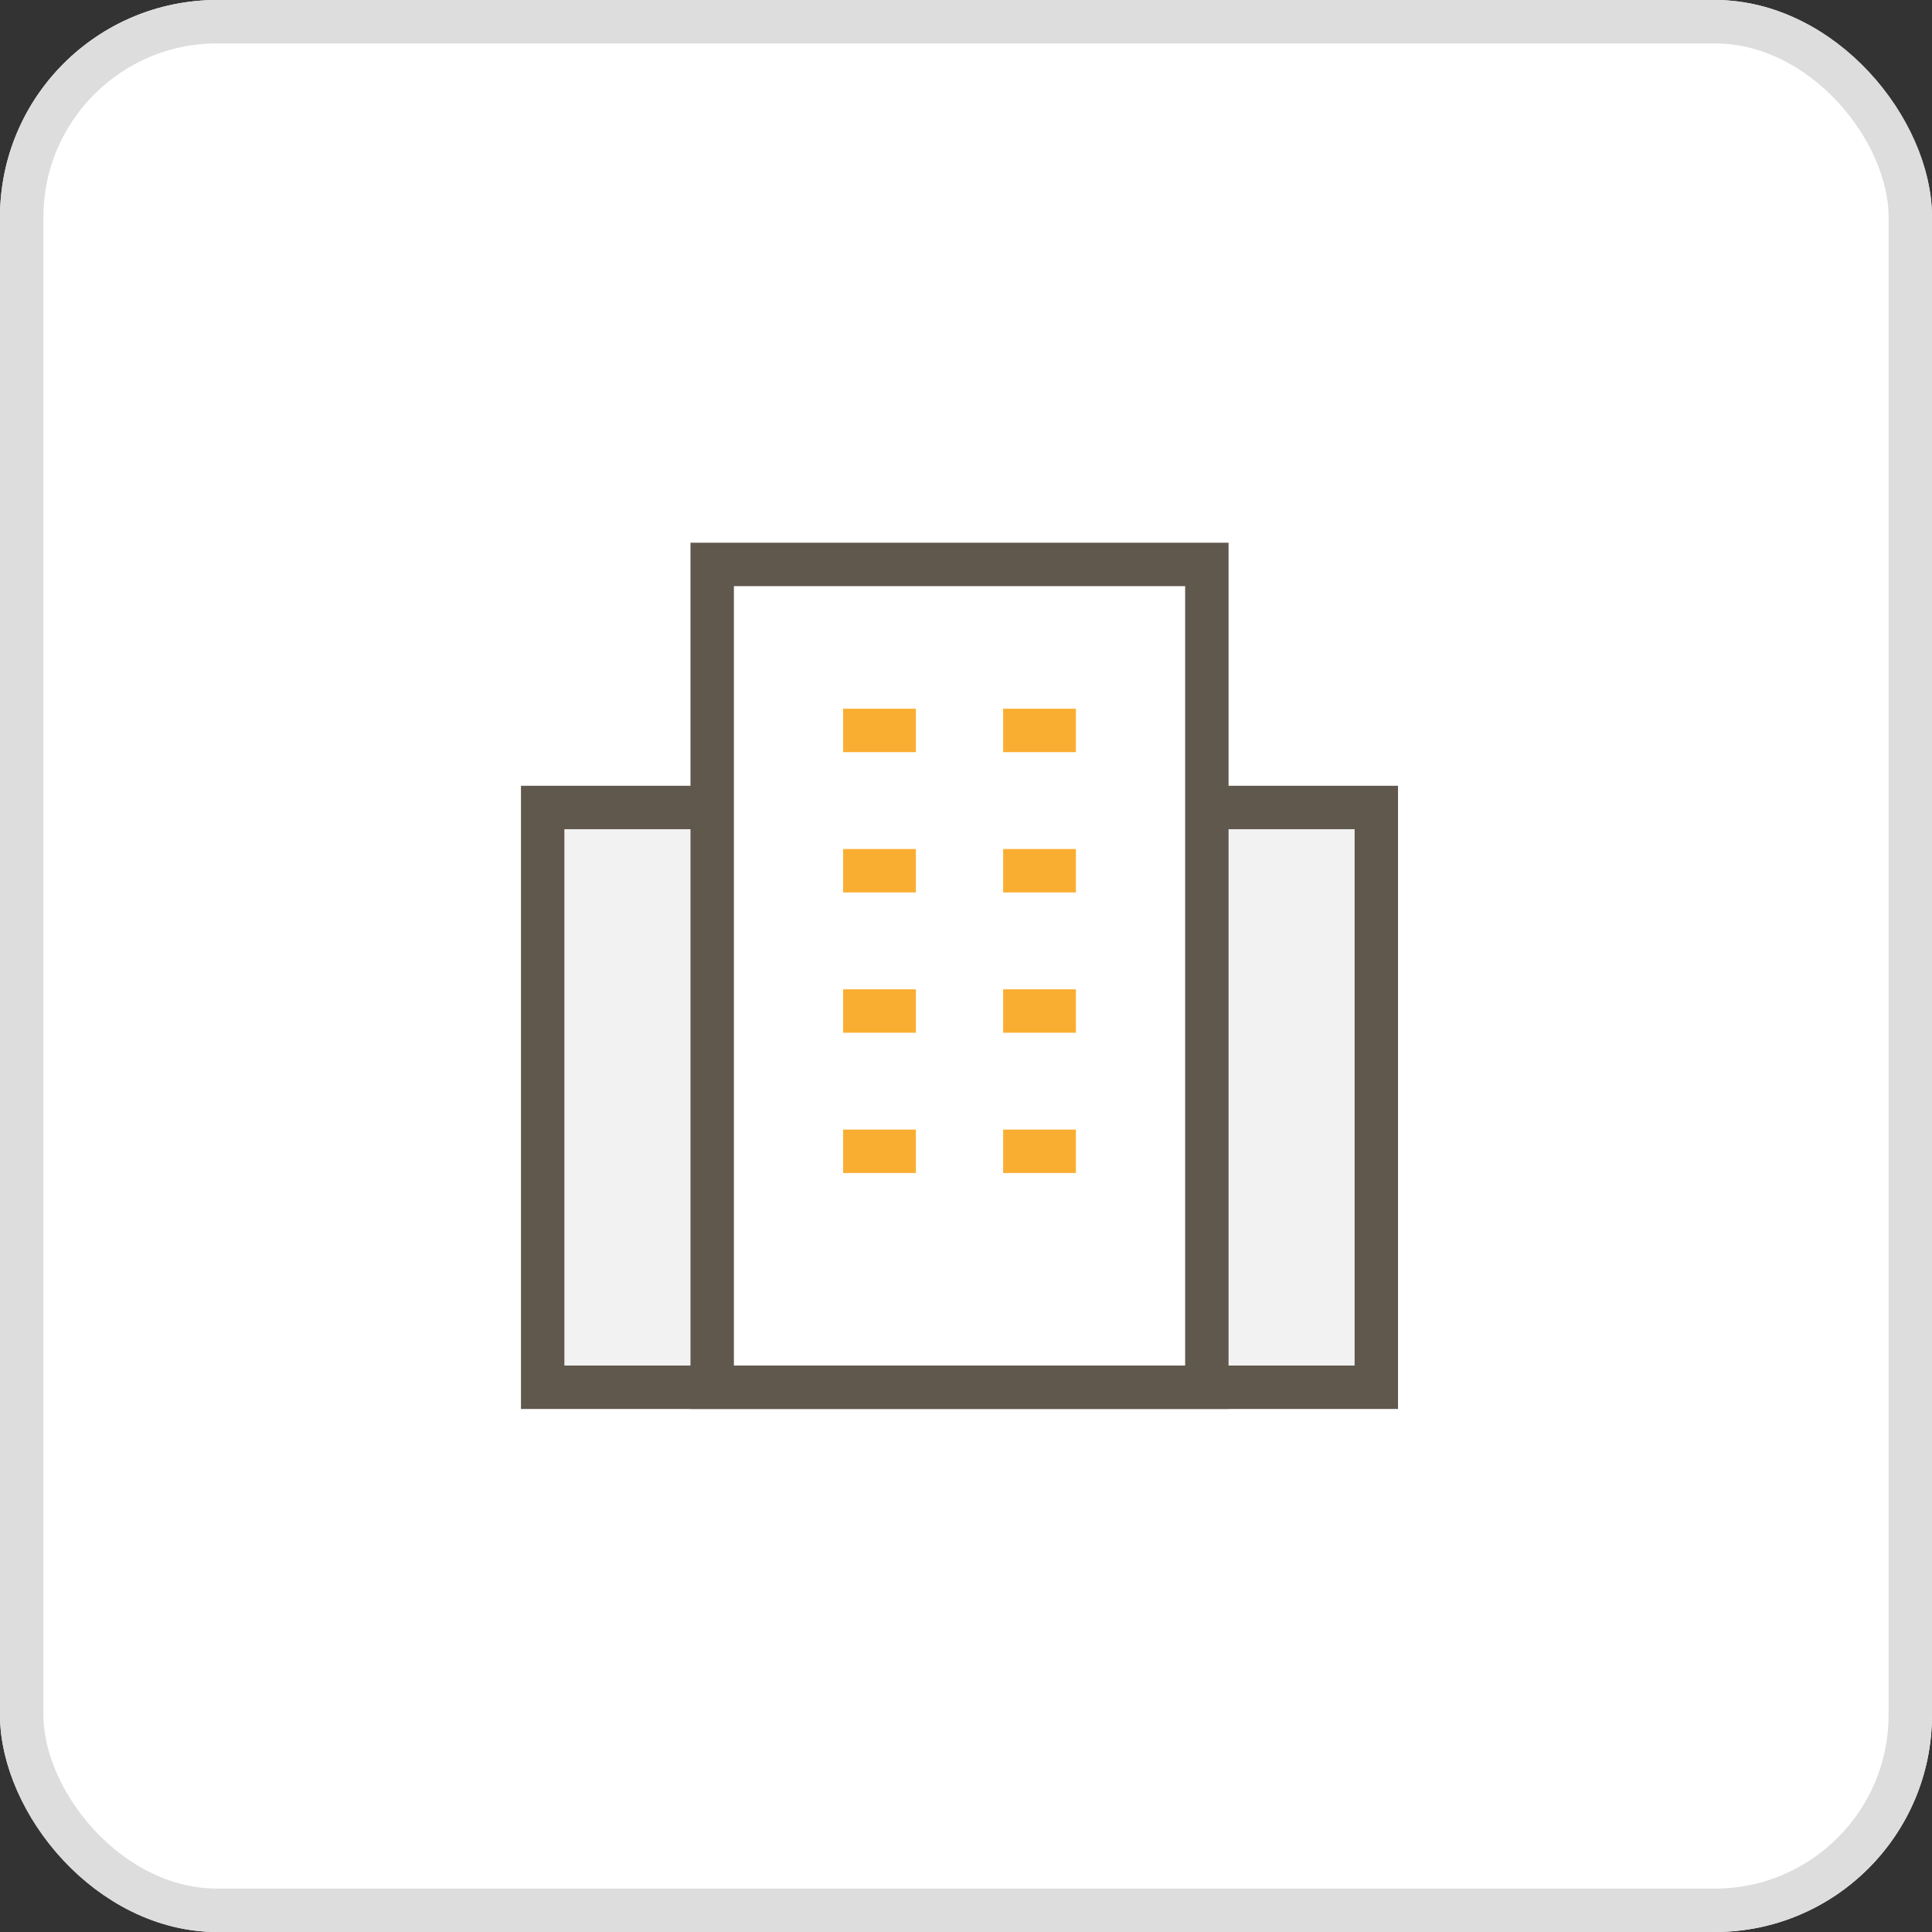 <svg xmlns="http://www.w3.org/2000/svg" width="89" height="89" viewBox="0 0 89 89">
  <rect x="0" y="0" width="89" height="89" fill="#333333" stroke="none"/>
  <g id="그룹_485" data-name="그룹 485" transform="translate(-434 -928)">
    <g id="사각형_150" data-name="사각형 150" transform="translate(434 928)" fill="#fff" stroke="#ddd" stroke-width="2">
      <rect width="89" height="89" rx="10" stroke="none"/>
      <rect x="1" y="1" width="87" height="87" rx="9" fill="none"/>
    </g>
    <g id="그룹_109" data-name="그룹 109" transform="translate(220.823 747.63)">
      <rect id="사각형_180" data-name="사각형 180" width="38.403" height="26.708" transform="translate(238.176 217.568)" fill="#f2f2f2" stroke="#60584d" stroke-width="2"/>
      <g id="그룹_108" data-name="그룹 108" transform="translate(245.985 206.371)">
        <rect id="사각형_181" data-name="사각형 181" width="22.787" height="37.905" fill="#fff" stroke="#60584d" stroke-width="2"/>
        <g id="그룹_107" data-name="그룹 107" transform="translate(6.032 7.647)">
          <g id="그룹_103" data-name="그룹 103">
            <line id="선_11" data-name="선 11" x1="3.352" transform="translate(7.371)" fill="#fbb" stroke="#faae31" stroke-width="2"/>
            <line id="선_12" data-name="선 12" x1="3.351" fill="#fbb" stroke="#faae31" stroke-width="2"/>
          </g>
          <g id="그룹_104" data-name="그룹 104" transform="translate(0 6.463)">
            <line id="선_13" data-name="선 13" x1="3.352" transform="translate(7.371)" fill="#fbb" stroke="#faae31" stroke-width="2"/>
            <line id="선_14" data-name="선 14" x1="3.351" fill="#fbb" stroke="#faae31" stroke-width="2"/>
          </g>
          <g id="그룹_105" data-name="그룹 105" transform="translate(0 12.926)">
            <line id="선_15" data-name="선 15" x1="3.352" transform="translate(7.371)" fill="#fbb" stroke="#faae31" stroke-width="2"/>
            <line id="선_16" data-name="선 16" x1="3.351" fill="#fbb" stroke="#faae31" stroke-width="2"/>
          </g>
          <g id="그룹_106" data-name="그룹 106" transform="translate(0 19.388)">
            <line id="선_17" data-name="선 17" x1="3.352" transform="translate(7.371)" fill="#fbb" stroke="#faae31" stroke-width="2"/>
            <line id="선_18" data-name="선 18" x1="3.351" fill="#fbb" stroke="#faae31" stroke-width="2"/>
          </g>
        </g>
      </g>
    </g>
  </g>
</svg>
